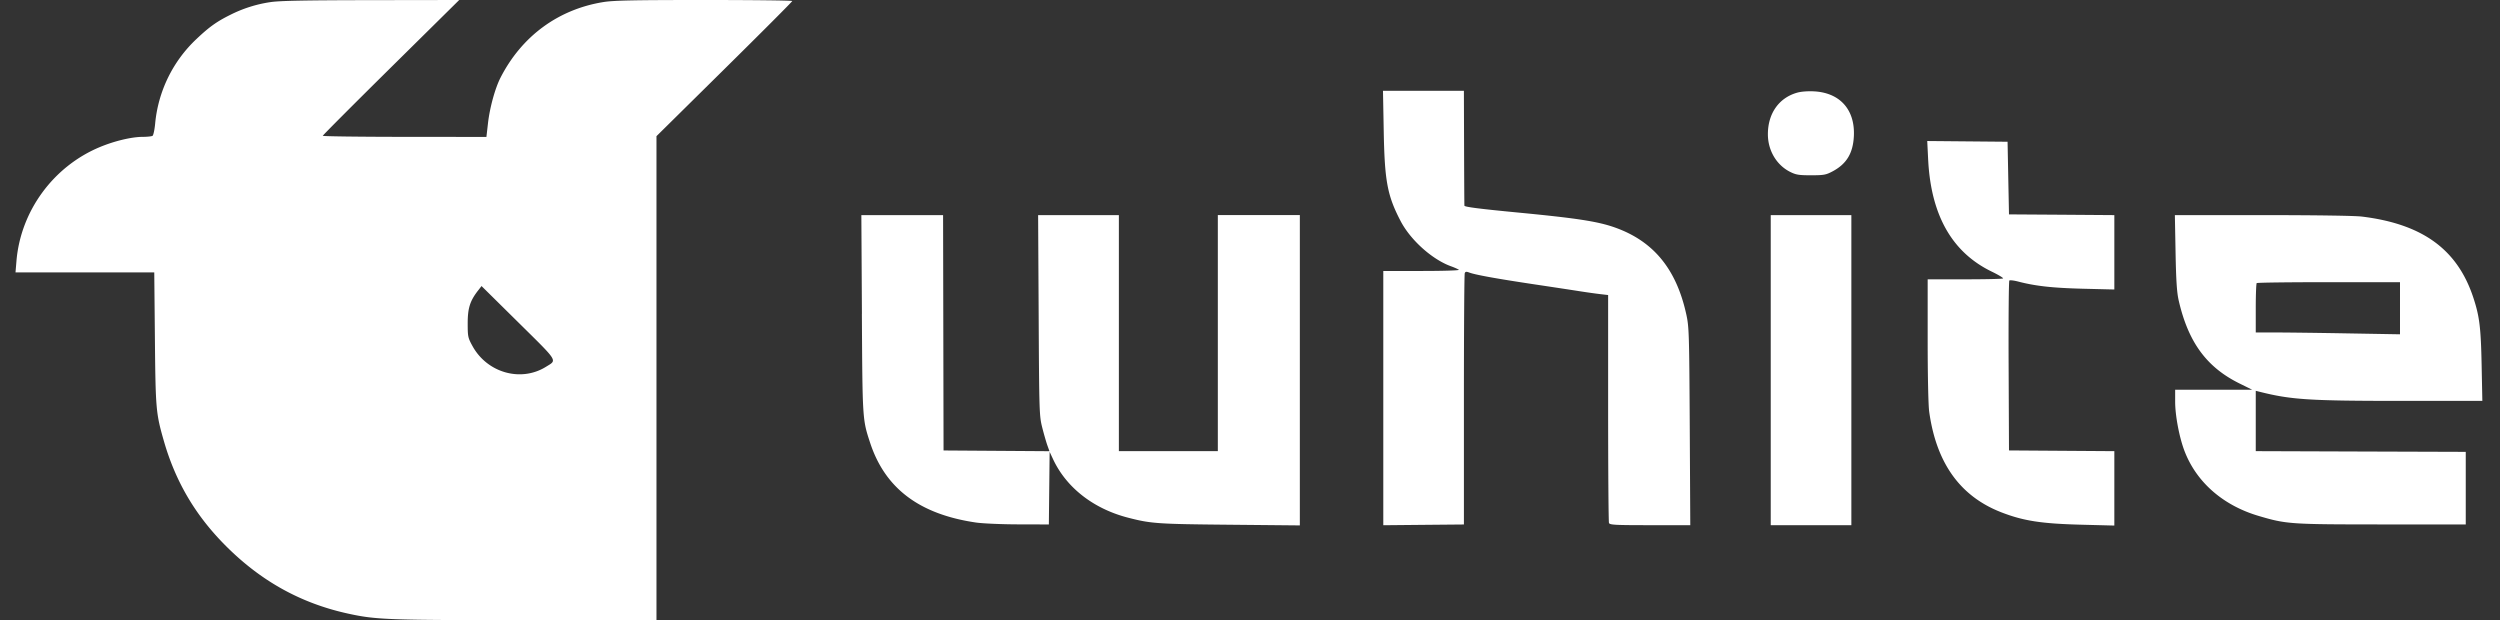 <svg width="129" height="32" fill="none" xmlns="http://www.w3.org/2000/svg"><rect width="100%" height="100%" fill="#333333" stroke="none"/><path fill-rule="evenodd" clip-rule="evenodd" d="M13.948.11a6.781 6.781 0 0 0-2.063.655c-.698.346-1.084.621-1.745 1.246a6.86 6.86 0 0 0-2.134 4.367c-.03.317-.09.6-.135.63-.045.029-.279.054-.52.054-.566.003-1.45.214-2.202.528-2.398.999-4.082 3.299-4.299 5.87l-.05.594h7.16l.033 3.405c.034 3.652.053 3.864.458 5.28.585 2.045 1.57 3.75 3.047 5.272 1.86 1.917 3.966 3.106 6.471 3.653 1.439.314 2.043.336 9.169.336h6.736V7.026l3.502-3.458C39.303 1.665 40.88.084 40.88.054c0-.03-2.044-.054-4.542-.054-3.64 0-4.673.022-5.2.106-2.334.376-4.22 1.762-5.315 3.908-.278.545-.55 1.535-.643 2.344l-.081.707-4.222-.003c-2.322-.002-4.222-.027-4.222-.055s1.585-1.617 3.52-3.53L23.695 0l-4.56.007c-3.418.005-4.716.031-5.186.103ZM71.4 6.757c.047 2.592.186 3.333.869 4.645.51.98 1.622 1.98 2.593 2.334.19.069.378.153.416.186.038.033-.824.06-1.915.06h-1.985v13.12l2.08-.02 2.08-.019v-6.429c0-3.535.02-6.477.043-6.536.033-.086.081-.092.236-.034.297.114 1.404.315 3.295.599.943.141 2.01.303 2.372.36.36.057.845.125 1.076.152l.42.049v5.823c0 3.203.02 5.875.044 5.938.039.1.294.114 2.12.114h2.075L87.191 22c-.027-4.828-.036-5.136-.18-5.786-.51-2.322-1.681-3.755-3.65-4.464-.89-.321-1.957-.487-5.015-.781-2.004-.192-2.775-.291-2.782-.356-.005-.05-.013-1.404-.018-3.01l-.009-2.918h-4.175l.038 2.072ZM92.74 4.78c-.945.264-1.517 1.072-1.517 2.147 0 .834.443 1.586 1.144 1.94.305.153.45.177 1.082.177.65 0 .77-.021 1.094-.192.733-.384 1.07-.934 1.116-1.82.07-1.36-.706-2.24-2.039-2.317-.322-.019-.673.007-.88.065Zm6.753 3.452c.142 2.867 1.23 4.788 3.275 5.78.35.17.616.33.59.355-.026.026-.911.046-1.968.046h-1.922v3.13c0 1.815.033 3.367.078 3.694.367 2.656 1.596 4.373 3.724 5.199 1.148.445 2.076.588 4.17.64l1.66.043V23.28l-2.718-.019-2.718-.019-.019-4.356c-.01-2.396.006-4.38.037-4.41.03-.029.235-.005.456.052.895.234 1.771.33 3.338.37l1.624.04V11.1l-2.718-.02-2.718-.018-.037-1.874-.036-1.874-2.073-.019-2.072-.019.047.956Zm-55.02 7.965c.031 5.464.03 5.442.422 6.641.771 2.36 2.542 3.697 5.468 4.125.341.05 1.326.093 2.19.095l1.568.004.02-1.874.02-1.874.182.39c.685 1.46 2.082 2.547 3.864 3.008 1.183.306 1.508.329 5.235.364l3.63.035V11.099H62.84v12.18h-5.106V11.1h-4.167l.028 5.171c.026 4.981.033 5.194.183 5.784.085.337.204.75.264.92l.11.307-2.732-.019-2.733-.019-.012-6.072-.012-6.072h-4.217l.029 5.1ZM91.37 19.1v8h4.16v-16h-4.16v8Zm20.889-6.072c.027 1.446.067 2.063.16 2.469.494 2.16 1.439 3.45 3.137 4.289l.655.323h-3.973v.62c0 .71.213 1.836.48 2.537.613 1.607 1.983 2.81 3.825 3.355 1.434.425 1.622.438 6.348.44l4.342.003v-3.748l-5.418-.018-5.418-.019v-3.113l.201.05c1.64.412 2.554.47 7.451.47h4.04l-.037-1.856c-.038-1.93-.11-2.511-.43-3.478-.821-2.486-2.624-3.795-5.75-4.177-.37-.045-2.434-.075-5.134-.075h-4.515l.036 1.928Zm4.187 1.58c-.027.026-.049.61-.049 1.297v1.25h.973c.536 0 2.21.02 3.722.047l2.748.048v-2.69h-3.673c-2.02 0-3.694.021-3.721.048Zm-91.79.398c-.406.526-.523.901-.523 1.68 0 .682.013.744.248 1.171.76 1.383 2.501 1.874 3.793 1.068.58-.362.673-.213-1.427-2.288l-1.9-1.877-.19.246Z" fill="#fff"/></svg>